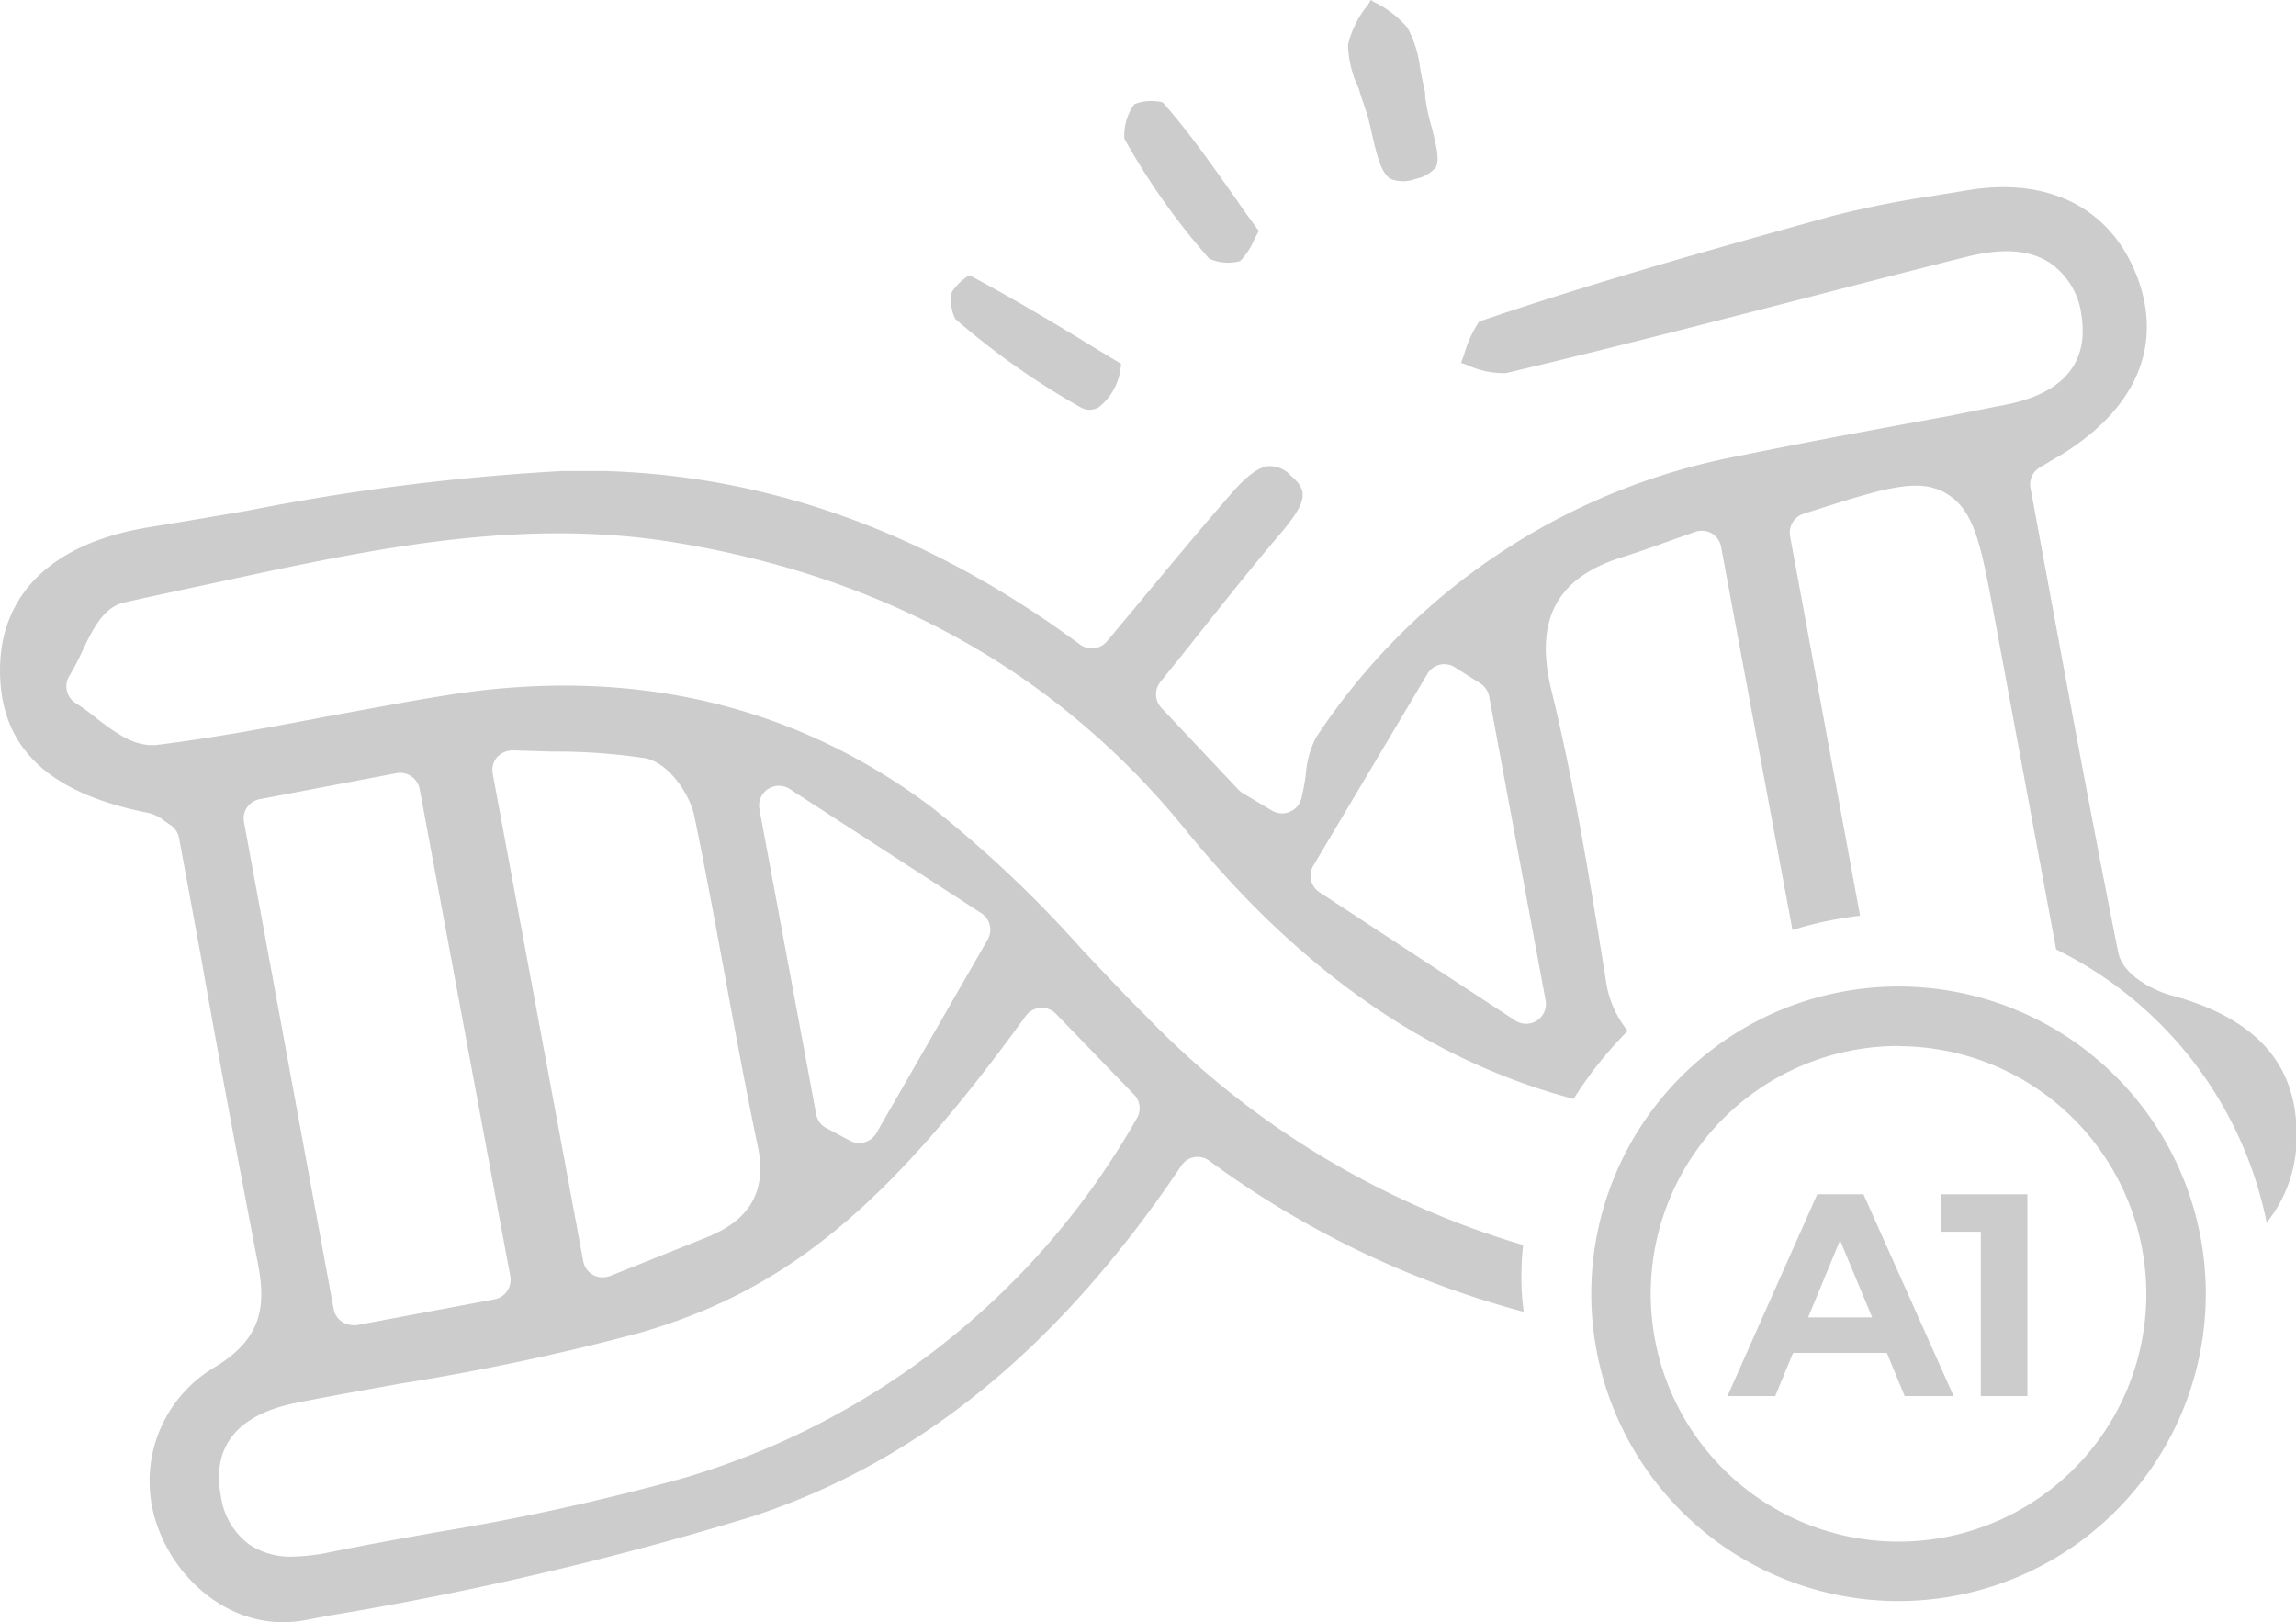 <svg id="Camada_1" data-name="Camada 1" xmlns="http://www.w3.org/2000/svg" viewBox="0 0 115.82 81.82"><defs><style>.cls-1{fill:#ccc;}</style></defs><path class="cls-1" d="M76.76,65.09a15.8,15.8,0,0,1,.07-2.29,43.48,43.48,0,0,1-19-11.53c-1.1-1.09-2.18-2.25-3.23-3.36A61,61,0,0,0,47,40.72c-7-5.25-15.28-7.15-24.61-5.63-1.88.3-3.79.67-5.64,1-2.87.55-5.84,1.11-8.8,1.48-1.14.14-2.14-.62-3.11-1.36a10.54,10.54,0,0,0-1-.73,1,1,0,0,1-.34-1.39A11.37,11.37,0,0,0,4.08,33c.55-1.18,1.12-2.4,2.23-2.62C8,30,9.72,29.64,11.43,29.27c7.31-1.57,14.87-3.2,22.72-1.89C44.87,29.16,53.54,34.06,59.92,42,65.65,49,72.09,53.51,79.38,55.43A19.57,19.57,0,0,1,82.11,52,5.14,5.14,0,0,1,81,49.4c-.84-5.25-1.62-10-2.74-14.58-.87-3.55.26-5.68,3.55-6.71.78-.24,1.55-.52,2.39-.82l1.31-.46a1,1,0,0,1,.83.07,1,1,0,0,1,.48.69l3.6,19.32a18.8,18.8,0,0,1,3.41-.72L90.3,27.05A1,1,0,0,1,91,25.91c4-1.28,5.78-1.87,7.21-1s1.74,2.69,2.43,6.39l3.08,16.59a19.68,19.68,0,0,1,10.62,13.78,6.86,6.86,0,0,0,1.51-4.31c.05-3.65-2-6-6.38-7.17-.65-.18-2.37-.91-2.62-2.16-1.26-6.3-2.44-12.68-3.58-18.86l-.85-4.59a1,1,0,0,1,.47-1l.66-.39c.32-.19.57-.33.8-.49,3.56-2.34,4.76-5.49,3.4-8.88s-4.5-4.92-8.58-4.21l-1.72.28a50.23,50.23,0,0,0-5,1c-6.4,1.77-12.15,3.39-17.84,5.33a6,6,0,0,0-.76,1.68l-.15.4.26.09a4.43,4.43,0,0,0,2,.43c4.83-1.14,9.73-2.4,14.47-3.62,2.9-.75,5.8-1.5,8.71-2.23,1.2-.3,2.94-.59,4.28.3A3.76,3.76,0,0,1,105,15.92c.56,3.69-2.95,4.34-4.27,4.58L98.22,21c-3.46.63-7,1.28-10.52,2A32.83,32.83,0,0,0,66.38,37.21a4.85,4.85,0,0,0-.51,1.85,11.09,11.09,0,0,1-.22,1.2,1,1,0,0,1-.59.69,1,1,0,0,1-.91-.07L62.68,40a1,1,0,0,1-.2-.16l-3.89-4.13a1,1,0,0,1-.05-1.32c.64-.79,1.25-1.55,1.85-2.31,1.38-1.73,2.68-3.38,4.06-5C66,25.28,66,24.75,65.12,24a1.42,1.42,0,0,0-1.07-.49c-.52,0-1.16.49-1.95,1.4-1.47,1.68-2.87,3.37-4.36,5.16l-1.9,2.28a1,1,0,0,1-1.36.16C46.9,26.9,38.84,24,30.5,23.76c-.71,0-1.43,0-2.14,0a113.56,113.56,0,0,0-15.88,2q-2.49.43-5,.84C2.69,27.38,0,29.93,0,33.81S2.41,40,7.46,41a2,2,0,0,1,.8.38l.3.21a1,1,0,0,1,.47.67c.36,1.92.71,3.85,1.07,5.79C11,53.18,12,58.47,13,63.68c.43,2.18.23,3.82-2.13,5.26A6.67,6.67,0,0,0,8,77.13c1,2.72,3.9,5.25,7.4,4.59l1.16-.22a165.19,165.19,0,0,0,21.37-5C46.33,73.75,53.41,68,59.59,58.8a1,1,0,0,1,.65-.43,1,1,0,0,1,.76.18,47.35,47.35,0,0,0,15.86,7.62C76.82,65.81,76.78,65.45,76.76,65.09ZM66.24,43.68,72,34a1,1,0,0,1,.62-.47,1,1,0,0,1,.77.13l1.28.81a1,1,0,0,1,.45.66l2.85,15.35a1,1,0,0,1-1.53,1L66.55,45A1,1,0,0,1,66.24,43.68ZM38.74,39.8a1,1,0,0,1,1.1,0l9.66,6.26a1,1,0,0,1,.32,1.34l-5.61,9.75a1,1,0,0,1-1.33.39l-1.2-.64a1,1,0,0,1-.51-.7L38.31,40.82A1,1,0,0,1,38.74,39.8ZM25.08,38.19a1.07,1.07,0,0,1,.8-.34l1.92.06a30.5,30.5,0,0,1,4.72.33c1.22.22,2.28,1.84,2.5,2.9.56,2.69,1.06,5.43,1.55,8.08.52,2.83,1.06,5.76,1.66,8.62.69,3.29-1.73,4.24-2.9,4.7l-3,1.2-1.55.62a1.12,1.12,0,0,1-.4.07,1,1,0,0,1-.46-.12,1,1,0,0,1-.5-.7L24.85,39A1,1,0,0,1,25.08,38.19ZM12.31,41.47a1,1,0,0,1,.15-.74,1,1,0,0,1,.65-.42L20,39a1,1,0,0,1,.75.16,1,1,0,0,1,.42.64l4.57,24.57a1,1,0,0,1-.8,1.17L18,66.84a.75.75,0,0,1-.21,0,1,1,0,0,1-.54-.17,1,1,0,0,1-.42-.65Zm45,15A38.91,38.91,0,0,1,34.47,74.56,118.53,118.53,0,0,1,22,77.29c-1.78.32-3.56.64-5.34,1a10,10,0,0,1-2.05.23,3.75,3.75,0,0,1-2-.59,3.64,3.64,0,0,1-1.47-2.48c-.71-3.81,2.88-4.51,4.06-4.74,1.67-.33,3.34-.62,5-.92a119.79,119.79,0,0,0,12-2.54c7.4-2.12,12.52-6.31,19.54-16a1,1,0,0,1,1.53-.11l4,4.14A1,1,0,0,1,57.33,56.44Z"/><path class="cls-1" d="M61,13.05a2.32,2.32,0,0,0,1.56.12,3.7,3.7,0,0,0,.71-1.08c.07-.15.15-.29.23-.44-.38-.52-.74-1-1.1-1.54C61.15,8.35,60,6.68,58.65,5.16a2.11,2.11,0,0,0-.43-.06,2.22,2.22,0,0,0-1,.16A2.66,2.66,0,0,0,56.72,7,34.65,34.65,0,0,0,61,13.05Z"/><path class="cls-1" d="M69,5.88c.08.3.15.62.22.94.21.89.43,1.9.92,2.2a1.75,1.75,0,0,0,1.28,0,1.8,1.8,0,0,0,1-.57c.23-.4,0-1.21-.19-2a10.6,10.6,0,0,1-.34-1.56.51.51,0,0,0,0-.13l0-.1c-.1-.38-.17-.79-.25-1.19A5.72,5.72,0,0,0,71,1.4,5.18,5.18,0,0,0,69.31.1L69.15,0,69,.25a5.05,5.05,0,0,0-1,2,5.38,5.38,0,0,0,.54,2.21C68.67,4.93,68.85,5.4,69,5.88Z"/><path class="cls-1" d="M54.5,20.54a.91.91,0,0,0,.93,0,3,3,0,0,0,1.12-2.19l-1.39-.84c-2-1.23-4.14-2.5-6.26-3.63a2.85,2.85,0,0,0-.88.84,2.06,2.06,0,0,0,.17,1.37A38.3,38.3,0,0,0,54.5,20.54Z"/><path class="cls-1" d="M95.78,80.76a15.5,15.5,0,1,1,15.49-15.49A15.51,15.51,0,0,1,95.78,80.76Zm0-28a12.5,12.5,0,1,0,12.49,12.5A12.52,12.52,0,0,0,95.78,52.77Z"/><path class="cls-1" d="M95.18,68.24H90.45l-.9,2.18H87.14l4.53-10.18H94l4.55,10.18H96.08Zm-.74-1.79-1.62-3.89-1.61,3.89Z"/><path class="cls-1" d="M102.27,60.24V70.42H99.92V62.13h-2V60.24Z"/></svg>